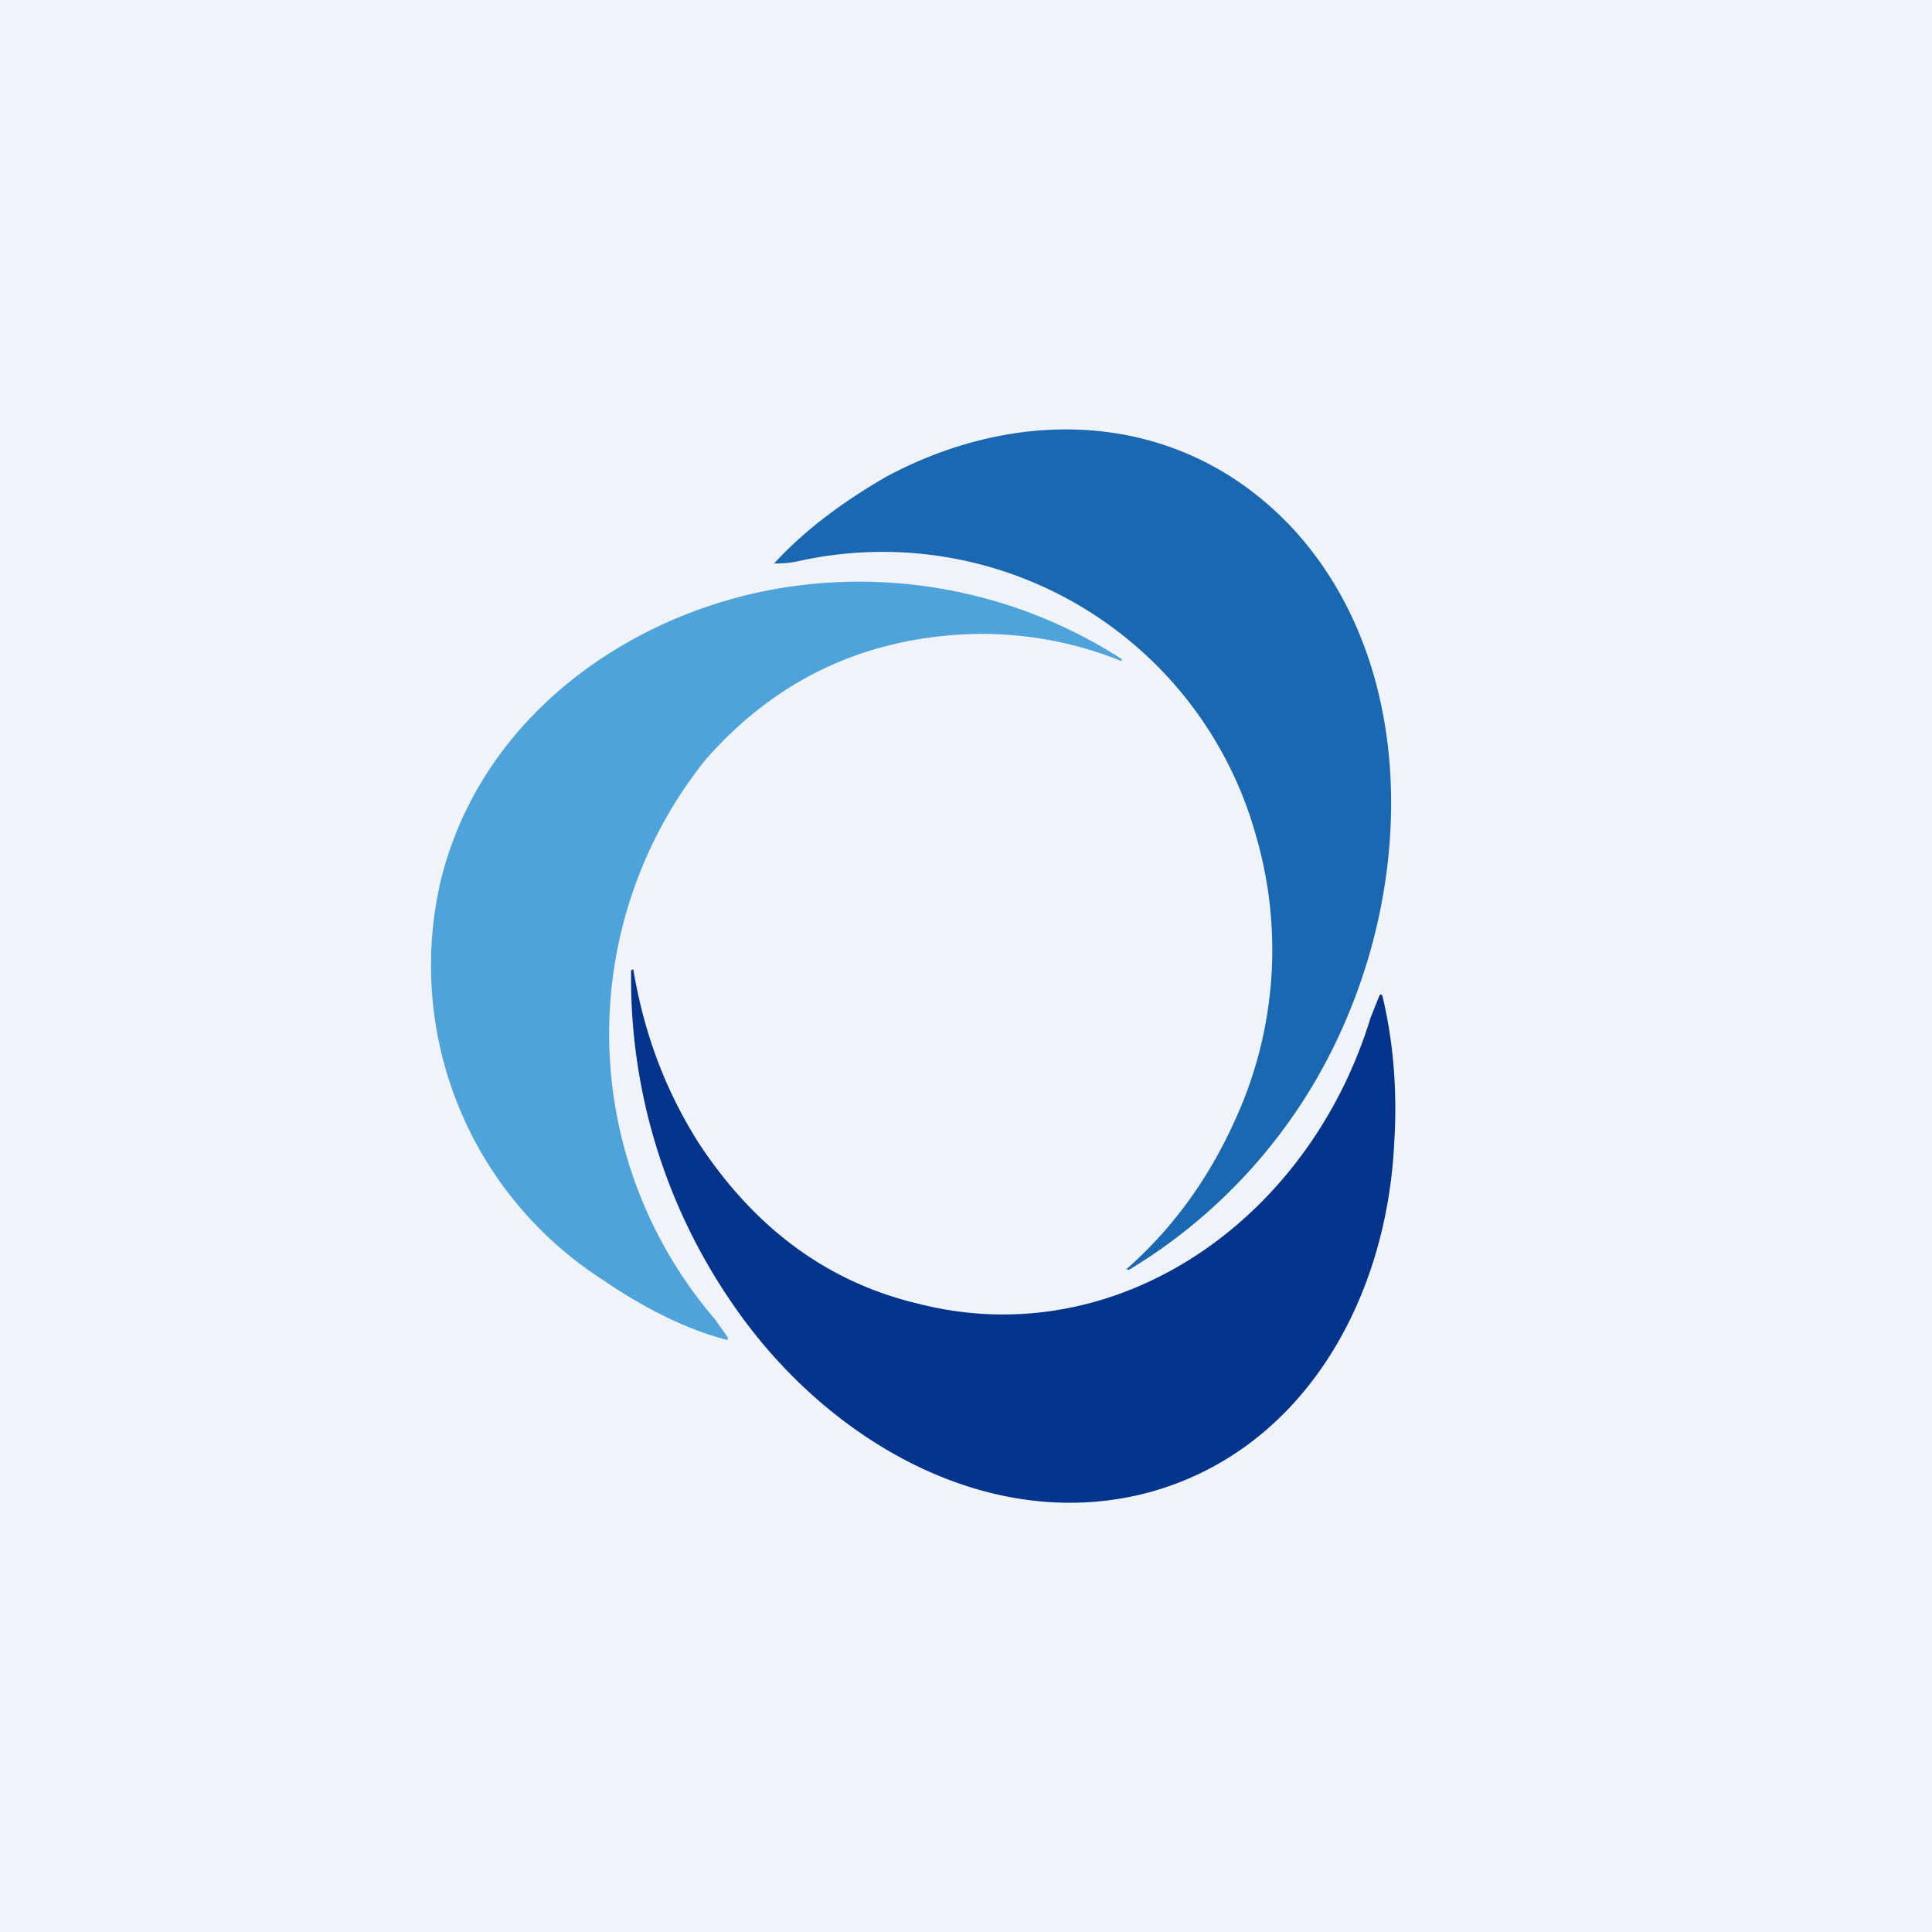 <!-- by TradingView --><svg width="18" height="18" viewBox="0 0 18 18" xmlns="http://www.w3.org/2000/svg"><path fill="#F0F3FA" d="M0 0h18v18H0z"/><path d="M10.5 11.82c.43-.38.76-.84 1-1.37a3.8 3.8 0 0 0 .2-2.67 3.61 3.61 0 0 0-4.27-2.55 1 1 0 0 1-.2.02c-.02 0-.02 0 0-.02.28-.3.63-.56 1.03-.79 1.27-.68 2.77-.61 3.79.49 1.09 1.19 1.12 3.05.52 4.5a5 5 0 0 1-2.05 2.4h-.02v-.01Z" fill="#1A68B2"/><path d="M10.45 6.16a3.45 3.45 0 0 0-1.61-.24c-.9.08-1.65.46-2.26 1.15a4.08 4.08 0 0 0 .08 5.22l.12.17c0 .02 0 .03-.02.02-.38-.1-.77-.3-1.15-.56a3.48 3.48 0 0 1-1.5-3.73c.4-1.6 1.9-2.57 3.37-2.74a4.51 4.51 0 0 1 2.97.69v.02Z" fill="#4EA4DA"/><path d="M5.9 9.03c.1.6.3 1.13.61 1.62.52.79 1.2 1.3 2.06 1.5 1.83.46 3.62-.77 4.2-2.67l.08-.2c.01-.02.02-.02.03 0 .1.42.14.87.11 1.36-.07 1.5-.87 2.87-2.27 3.26-1.5.41-3.03-.48-3.9-1.76a5.33 5.33 0 0 1-.94-3.1l.02-.01Z" fill="#04348C"/></svg>